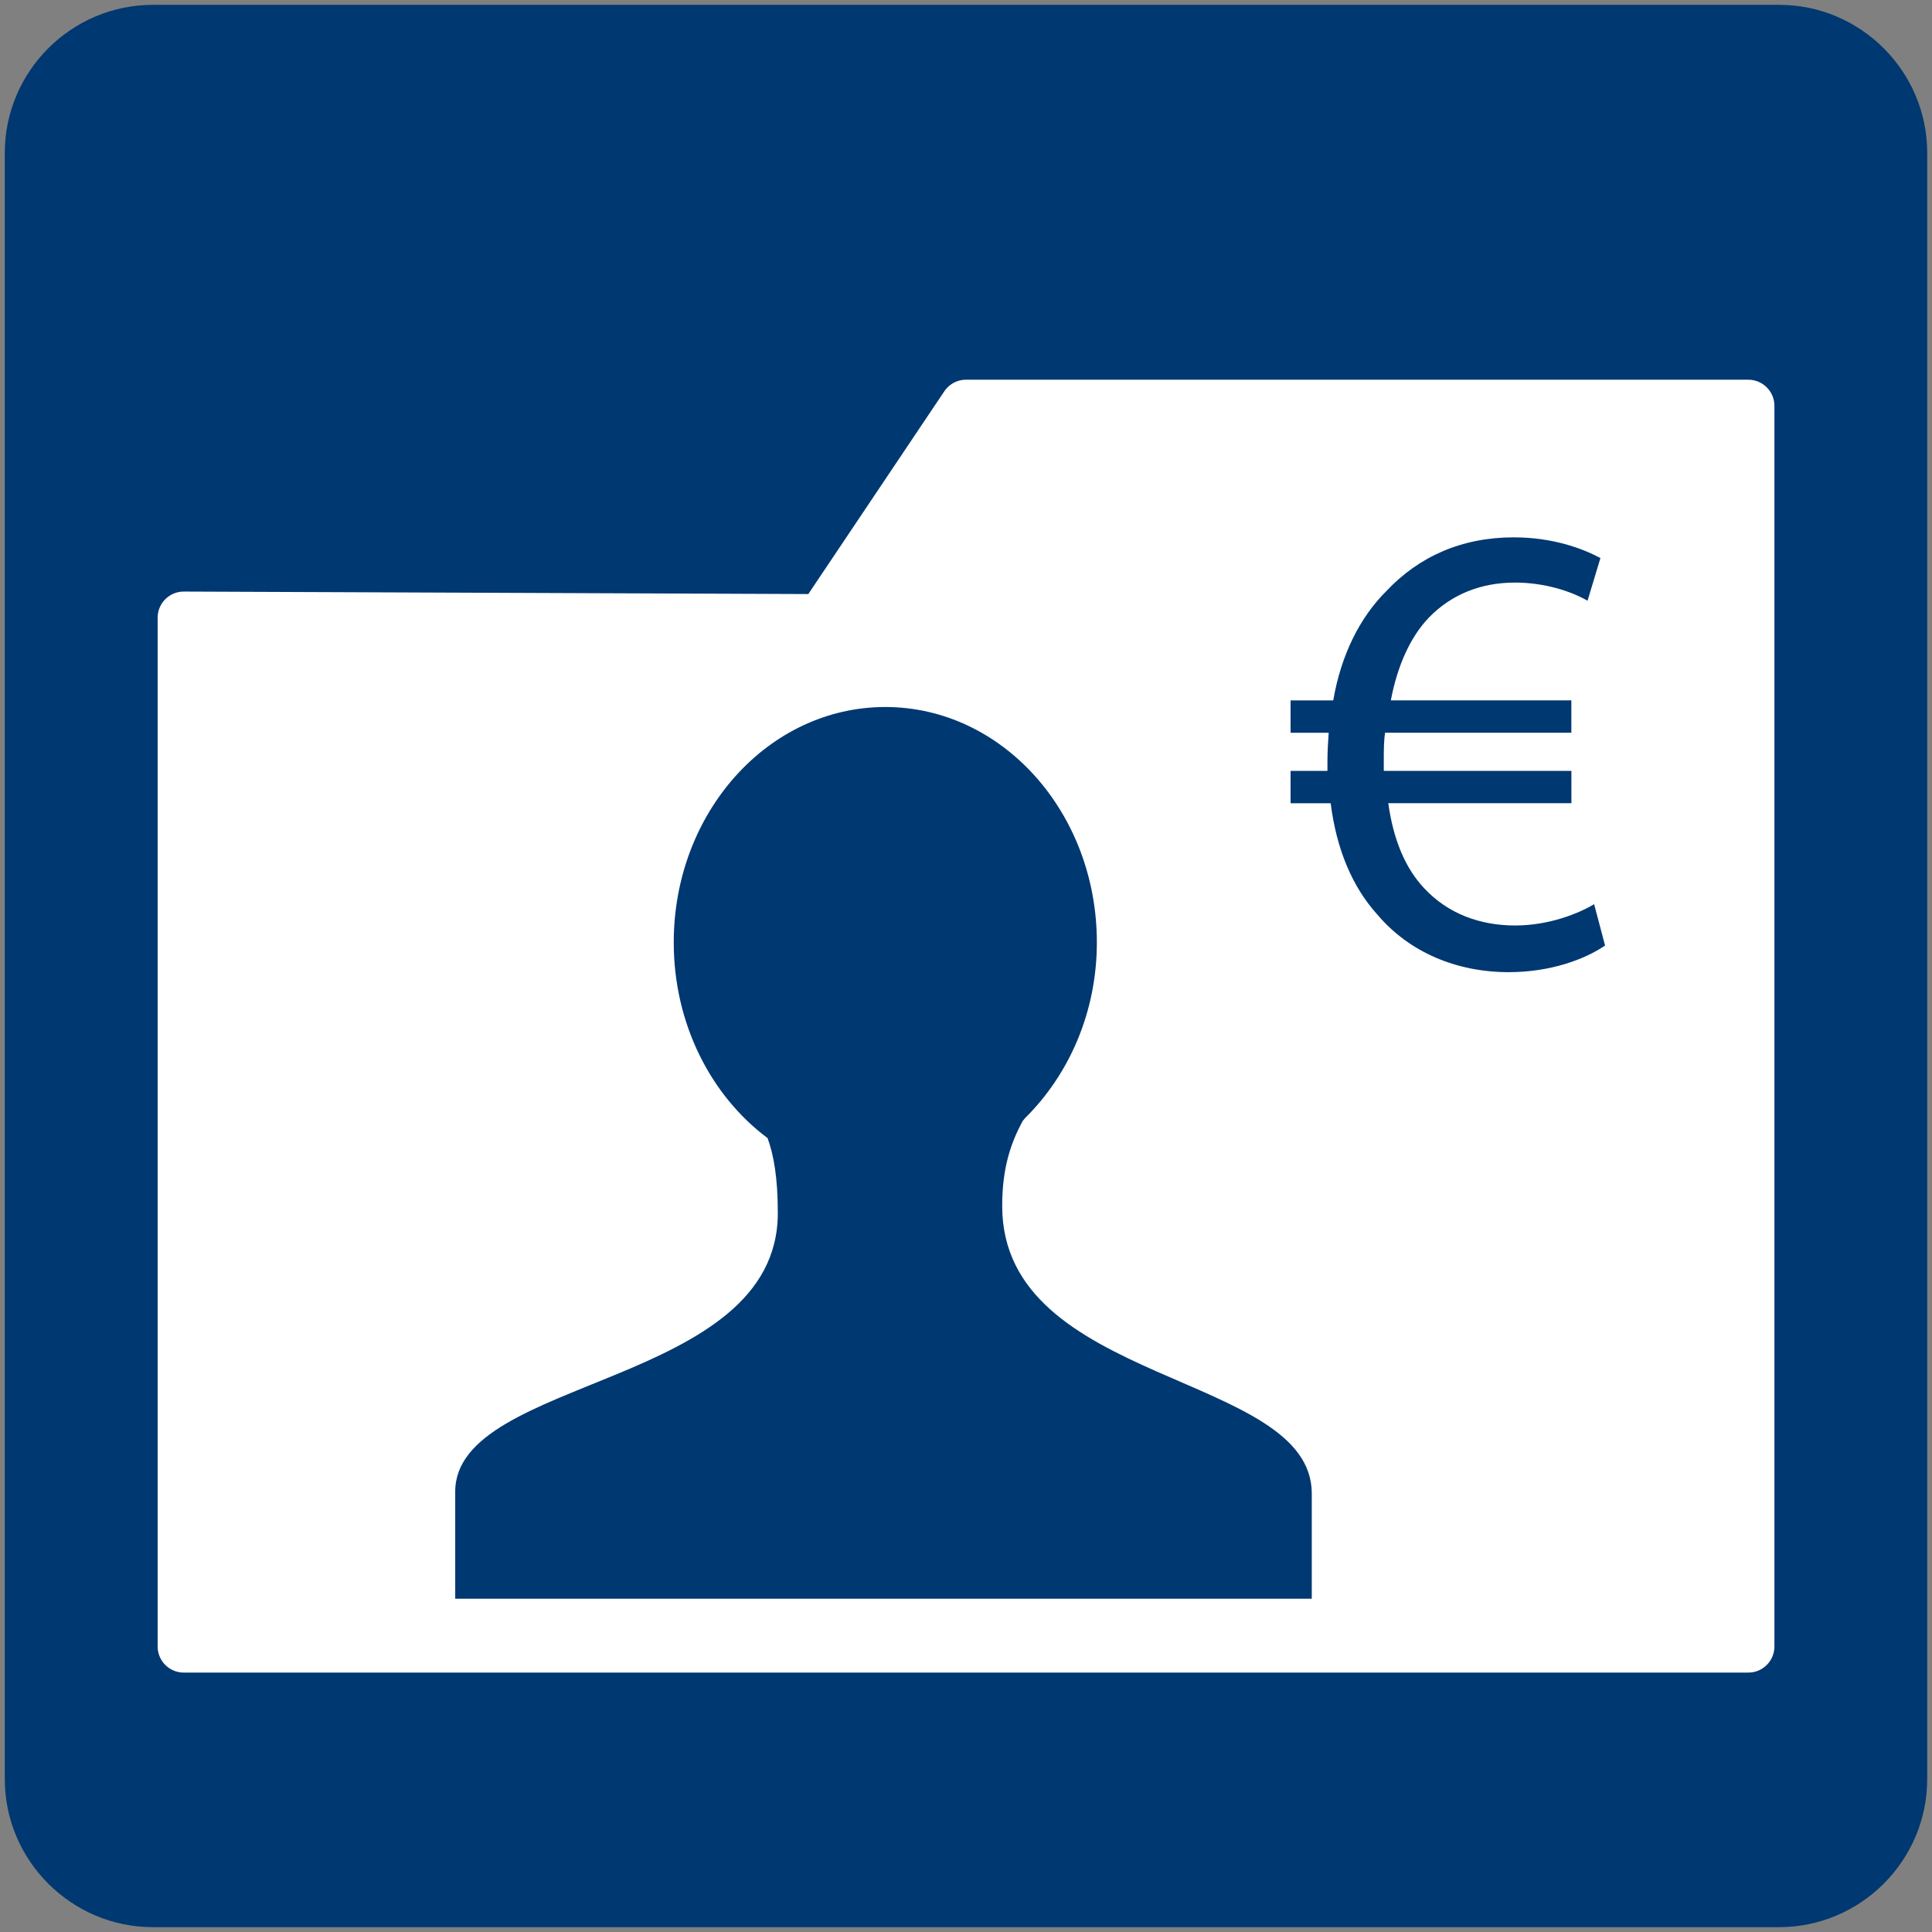 <?xml version="1.0" encoding="utf-8"?>
<!-- Generator: Adobe Illustrator 16.0.0, SVG Export Plug-In . SVG Version: 6.00 Build 0)  -->
<!DOCTYPE svg PUBLIC "-//W3C//DTD SVG 1.1//EN" "http://www.w3.org/Graphics/SVG/1.1/DTD/svg11.dtd">
<svg version="1.1" id="Ebene_1" xmlns="http://www.w3.org/2000/svg" xmlns:xlink="http://www.w3.org/1999/xlink" x="0px" y="0px"
	 width="37px" height="37px" viewBox="0 0 37 37" enable-background="new 0 0 37 37" xml:space="preserve">
<rect x="0" y="0" width="37" height="37" fill="#808080" stroke="none"/>
<g>
	<path fill-rule="evenodd" clip-rule="evenodd" fill="#003871" d="M36.908,34.073c0,1.559-1.275,2.834-2.834,2.834H2.927
		c-1.56,0-2.835-1.275-2.835-2.834V2.927c0-1.561,1.275-2.834,2.835-2.834h31.147c1.559,0,2.834,1.273,2.834,2.834V34.073z"/>
	<g>
		<polygon fill="#FFFFFF" stroke="#FFFFFF" stroke-linecap="round" stroke-linejoin="round" stroke-miterlimit="10" points="
			18.5,7.772 15.746,11.878 3.519,11.829 3.519,31.532 33.482,31.532 33.482,7.772 		"/>
		<path fill="#003871" d="M19.193,23.095c0-0.732,0.167-1.211,0.393-1.627c0.018-0.02,0.03-0.037,0.045-0.055
			c0.836-0.826,1.375-2.02,1.375-3.365c0-2.49-1.814-4.508-4.051-4.508c-2.24,0-4.052,2.018-4.052,4.508
			c0,1.562,0.713,2.938,1.797,3.748c0.117,0.32,0.196,0.756,0.196,1.434c0,3.336-6.178,3.123-6.178,5.338v2.049h16.404v-2.014
			C25.123,26.274,19.193,26.542,19.193,23.095"/>
		<g>
			<path fill="#003871" d="M30.739,18.108c-0.384,0.262-1.04,0.51-1.846,0.51c-1.004,0-1.909-0.385-2.516-1.104
				c-0.471-0.52-0.781-1.238-0.893-2.131h-0.768v-0.619h0.706c0-0.062,0-0.125,0-0.186c0-0.188,0.012-0.373,0.024-0.545h-0.73
				v-0.619h0.817c0.149-0.869,0.508-1.588,1.017-2.094c0.619-0.658,1.438-1.029,2.44-1.029c0.744,0,1.313,0.211,1.66,0.396
				l-0.247,0.818c-0.322-0.186-0.83-0.348-1.388-0.348c-0.67,0-1.227,0.236-1.648,0.668c-0.359,0.373-0.607,0.93-0.731,1.588h3.457
				v0.619h-3.567c-0.025,0.16-0.025,0.334-0.025,0.52c0,0.074,0,0.137,0,0.211h3.593v0.619h-3.507
				c0.1,0.719,0.335,1.252,0.682,1.623c0.459,0.496,1.078,0.719,1.748,0.719c0.657,0,1.227-0.236,1.512-0.408L30.739,18.108z"/>
		</g>
	</g>
</g>
</svg>
